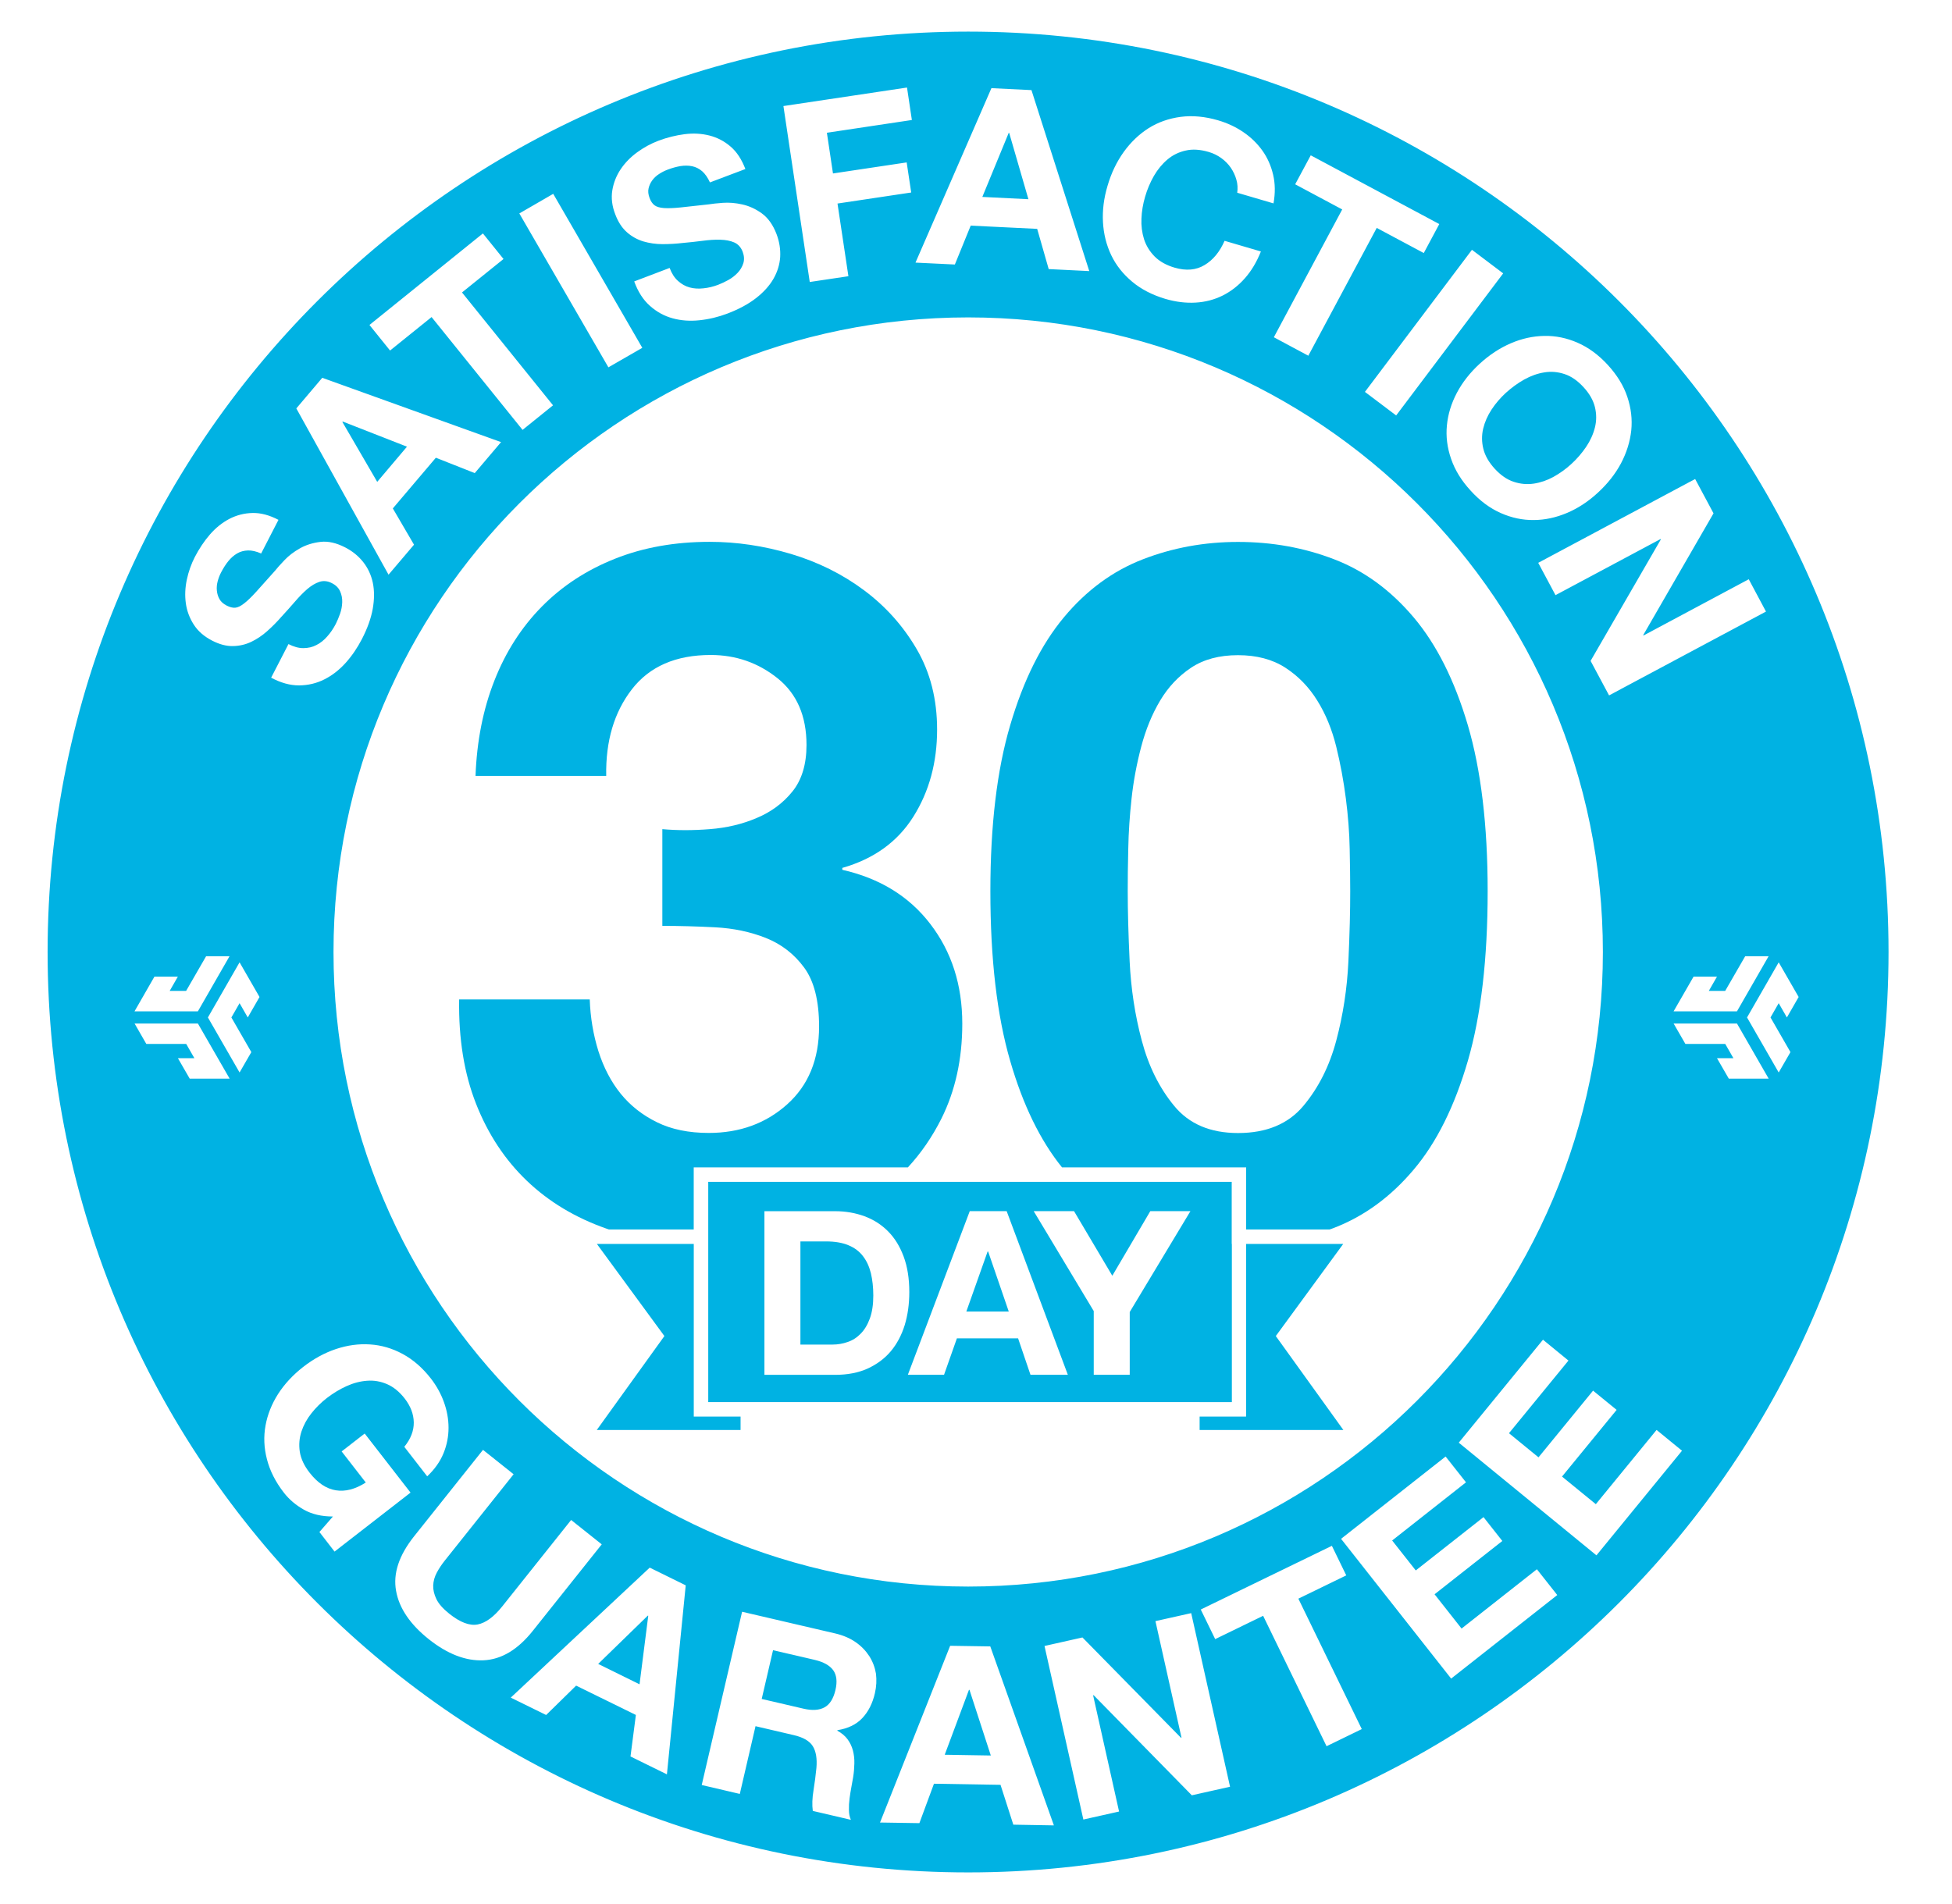 <svg xmlns="http://www.w3.org/2000/svg" fill="none" viewBox="0 0 41 40" height="40" width="41">
<path fill="#00B2E3" d="M20.352 35.501L19.843 36.864L20.811 36.88L20.363 35.501H20.352Z"></path>
<path fill="#00B2E3" d="M7.199 8.856L7.191 8.864L7.923 10.123L8.548 9.384L7.199 8.856Z"></path>
<path fill="#00B2E3" d="M17.115 34.872L16.237 34.668L15.999 35.692L16.876 35.896C17.06 35.939 17.207 35.929 17.317 35.869C17.428 35.809 17.505 35.687 17.548 35.504C17.589 35.328 17.573 35.188 17.5 35.087C17.427 34.988 17.299 34.915 17.115 34.872Z"></path>
<path fill="#00B2E3" d="M12.564 34.956L13.433 35.384L13.616 33.945L13.607 33.941L12.564 34.956Z"></path>
<path fill="#00B2E3" d="M21.197 2.792H21.187L20.633 4.137L21.601 4.185L21.197 2.792Z"></path>
<path fill="#00B2E3" d="M31.395 9.847C31.52 9.983 31.652 10.075 31.792 10.121C31.932 10.168 32.073 10.181 32.215 10.16C32.356 10.139 32.495 10.092 32.628 10.019C32.761 9.945 32.887 9.856 33.003 9.749C33.124 9.639 33.228 9.517 33.316 9.387C33.404 9.256 33.465 9.12 33.5 8.98C33.535 8.84 33.535 8.697 33.5 8.553C33.465 8.409 33.385 8.269 33.26 8.133C33.135 7.997 33.003 7.905 32.863 7.859C32.723 7.812 32.581 7.8 32.439 7.823C32.296 7.845 32.156 7.895 32.017 7.972C31.879 8.049 31.751 8.143 31.629 8.253C31.513 8.36 31.413 8.476 31.329 8.604C31.245 8.732 31.187 8.864 31.153 9.004C31.12 9.143 31.121 9.285 31.156 9.428C31.191 9.571 31.271 9.711 31.395 9.847Z"></path>
<path fill="#00B2E3" d="M20.337 0.664C9.656 0.664 1 9.32 1 19.999C1 30.679 9.656 39.336 20.337 39.336C31.015 39.336 39.667 30.679 39.667 19.999C39.667 9.32 31.015 0.664 20.337 0.664ZM36.236 20.817L36.656 20.089H37.148L36.483 21.247H35.152L35.572 20.517H36.064L35.892 20.817H36.236ZM35.991 10.784L34.515 13.341L34.52 13.351L36.731 12.169L37.093 12.848L33.797 14.609L33.409 13.884L34.884 11.333L34.879 11.324L32.672 12.503L32.309 11.824L35.605 10.063L35.991 10.784ZM33.667 20C33.667 27.363 27.697 33.331 20.336 33.331C12.973 33.331 7.005 27.364 7.005 20C7.005 12.639 12.973 6.668 20.336 6.668C27.697 6.668 33.667 12.639 33.667 20ZM32.436 7.057C32.673 7.052 32.907 7.1 33.136 7.2C33.365 7.3 33.576 7.455 33.769 7.665C33.965 7.879 34.103 8.103 34.181 8.339C34.26 8.575 34.287 8.809 34.263 9.045C34.237 9.281 34.165 9.511 34.047 9.735C33.927 9.959 33.765 10.164 33.559 10.353C33.359 10.537 33.143 10.679 32.913 10.776C32.683 10.873 32.451 10.924 32.216 10.925C31.981 10.928 31.751 10.879 31.524 10.779C31.297 10.679 31.085 10.523 30.891 10.309C30.697 10.099 30.56 9.876 30.479 9.64C30.397 9.404 30.368 9.169 30.391 8.936C30.413 8.703 30.483 8.475 30.6 8.253C30.717 8.032 30.876 7.829 31.076 7.645C31.281 7.456 31.501 7.312 31.733 7.212C31.965 7.112 32.199 7.061 32.436 7.057ZM31.573 5.743L29.325 8.728L28.669 8.233L30.917 5.248L31.573 5.743ZM27.531 3.263L30.231 4.707L29.905 5.316L28.917 4.788L27.48 7.473L26.756 7.085L28.192 4.4L27.204 3.872L27.531 3.263ZM23.263 3.903C23.341 3.635 23.455 3.399 23.603 3.192C23.751 2.987 23.925 2.82 24.125 2.693C24.325 2.567 24.551 2.488 24.799 2.455C25.047 2.423 25.308 2.447 25.583 2.527C25.78 2.585 25.959 2.668 26.117 2.777C26.276 2.885 26.409 3.015 26.516 3.165C26.623 3.315 26.697 3.484 26.741 3.671C26.785 3.857 26.787 4.059 26.749 4.273L25.987 4.049C26 3.955 25.995 3.863 25.969 3.775C25.944 3.685 25.905 3.603 25.852 3.524C25.799 3.447 25.732 3.379 25.652 3.321C25.572 3.264 25.484 3.22 25.387 3.192C25.209 3.14 25.048 3.129 24.904 3.163C24.76 3.195 24.632 3.257 24.521 3.351C24.411 3.444 24.316 3.559 24.237 3.695C24.159 3.832 24.096 3.979 24.051 4.136C24.007 4.287 23.981 4.439 23.975 4.591C23.968 4.744 23.987 4.888 24.029 5.024C24.073 5.16 24.147 5.281 24.251 5.387C24.355 5.492 24.495 5.571 24.672 5.623C24.913 5.693 25.123 5.676 25.301 5.568C25.48 5.461 25.62 5.291 25.721 5.059L26.484 5.283C26.397 5.501 26.287 5.688 26.149 5.844C26.012 6 25.856 6.121 25.683 6.208C25.508 6.295 25.319 6.345 25.115 6.357C24.911 6.369 24.699 6.344 24.477 6.279C24.203 6.197 23.969 6.077 23.779 5.917C23.588 5.757 23.441 5.572 23.34 5.36C23.239 5.148 23.181 4.917 23.167 4.668C23.153 4.419 23.185 4.163 23.263 3.903ZM20.824 1.852L21.665 1.893L22.879 5.695L22.027 5.653L21.785 4.808L20.389 4.74L20.056 5.557L19.229 5.517L20.824 1.852ZM19.051 1.839L19.153 2.521L17.368 2.789L17.496 3.644L19.044 3.412L19.139 4.044L17.591 4.276L17.82 5.803L17.008 5.924L16.455 2.228L19.051 1.839ZM12.861 3.999C12.888 3.837 12.947 3.689 13.037 3.555C13.128 3.42 13.244 3.301 13.384 3.199C13.524 3.097 13.673 3.016 13.829 2.957C14.012 2.888 14.195 2.843 14.379 2.819C14.563 2.796 14.736 2.805 14.901 2.847C15.067 2.889 15.215 2.967 15.345 3.079C15.476 3.191 15.579 3.349 15.656 3.551L14.912 3.832C14.865 3.731 14.811 3.652 14.748 3.597C14.684 3.543 14.615 3.508 14.537 3.492C14.46 3.476 14.379 3.476 14.293 3.489C14.207 3.504 14.117 3.528 14.023 3.564C13.961 3.588 13.901 3.617 13.844 3.655C13.787 3.691 13.739 3.736 13.701 3.787C13.663 3.839 13.637 3.895 13.623 3.956C13.608 4.017 13.616 4.085 13.644 4.16C13.669 4.228 13.704 4.279 13.747 4.312C13.789 4.344 13.855 4.364 13.945 4.371C14.036 4.377 14.155 4.373 14.304 4.357C14.453 4.341 14.648 4.32 14.887 4.293C14.957 4.281 15.056 4.271 15.185 4.261C15.315 4.252 15.449 4.263 15.592 4.295C15.735 4.327 15.872 4.389 16.003 4.484C16.133 4.579 16.236 4.723 16.311 4.919C16.371 5.079 16.396 5.239 16.387 5.4C16.376 5.56 16.329 5.713 16.244 5.86C16.16 6.005 16.037 6.141 15.877 6.265C15.717 6.389 15.519 6.496 15.28 6.587C15.088 6.66 14.892 6.707 14.692 6.728C14.493 6.749 14.305 6.736 14.128 6.687C13.951 6.639 13.792 6.551 13.651 6.425C13.509 6.3 13.4 6.128 13.321 5.912L14.065 5.629C14.109 5.747 14.169 5.839 14.243 5.904C14.316 5.969 14.397 6.015 14.487 6.039C14.576 6.063 14.672 6.069 14.776 6.057C14.88 6.047 14.983 6.021 15.084 5.983C15.152 5.957 15.224 5.923 15.297 5.883C15.372 5.841 15.436 5.792 15.492 5.733C15.548 5.675 15.588 5.608 15.612 5.533C15.636 5.459 15.632 5.377 15.599 5.289C15.563 5.195 15.504 5.129 15.421 5.093C15.339 5.057 15.241 5.039 15.128 5.036C15.015 5.033 14.891 5.041 14.756 5.059C14.621 5.076 14.483 5.092 14.343 5.104C14.2 5.121 14.057 5.129 13.916 5.129C13.775 5.129 13.64 5.109 13.513 5.072C13.387 5.033 13.272 4.971 13.169 4.88C13.067 4.791 12.984 4.665 12.924 4.505C12.855 4.331 12.835 4.16 12.861 3.999ZM11.62 4.072L13.491 7.307L12.779 7.717L10.908 4.484L11.62 4.072ZM10.143 4.904L10.576 5.441L9.704 6.144L11.616 8.515L10.976 9.031L9.065 6.661L8.193 7.364L7.76 6.827L10.143 4.904ZM6.769 7.937L10.524 9.288L9.972 9.939L9.155 9.616L8.251 10.681L8.696 11.443L8.161 12.073L6.224 8.58L6.769 7.937ZM3.924 12.177C3.96 12.008 4.017 11.848 4.093 11.7C4.183 11.527 4.288 11.369 4.409 11.229C4.531 11.089 4.667 10.98 4.817 10.901C4.968 10.823 5.129 10.781 5.303 10.777C5.476 10.773 5.657 10.821 5.849 10.921L5.485 11.628C5.383 11.583 5.289 11.561 5.207 11.564C5.123 11.567 5.048 11.587 4.98 11.627C4.912 11.667 4.852 11.72 4.796 11.788C4.741 11.856 4.691 11.935 4.644 12.025C4.613 12.084 4.589 12.147 4.572 12.212C4.555 12.277 4.548 12.343 4.555 12.407C4.561 12.471 4.579 12.531 4.609 12.585C4.64 12.64 4.691 12.687 4.763 12.723C4.828 12.756 4.887 12.771 4.94 12.767C4.993 12.763 5.056 12.733 5.127 12.677C5.199 12.623 5.284 12.539 5.385 12.428C5.485 12.317 5.616 12.171 5.776 11.991C5.82 11.935 5.887 11.86 5.976 11.767C6.065 11.673 6.173 11.591 6.301 11.519C6.428 11.447 6.572 11.403 6.732 11.384C6.892 11.365 7.065 11.405 7.252 11.501C7.404 11.58 7.529 11.681 7.629 11.808C7.729 11.935 7.796 12.08 7.831 12.244C7.865 12.409 7.864 12.591 7.829 12.791C7.793 12.991 7.717 13.203 7.6 13.429C7.505 13.612 7.392 13.779 7.259 13.927C7.125 14.075 6.976 14.191 6.812 14.273C6.648 14.356 6.472 14.397 6.283 14.399C6.093 14.4 5.897 14.345 5.695 14.237L6.059 13.531C6.171 13.588 6.275 13.617 6.373 13.616C6.472 13.615 6.563 13.595 6.644 13.552C6.727 13.511 6.803 13.451 6.872 13.372C6.941 13.295 7.001 13.207 7.051 13.111C7.084 13.045 7.115 12.973 7.143 12.893C7.171 12.813 7.185 12.733 7.188 12.652C7.191 12.571 7.176 12.495 7.144 12.423C7.112 12.351 7.055 12.293 6.971 12.251C6.881 12.204 6.793 12.196 6.708 12.224C6.623 12.252 6.537 12.304 6.452 12.377C6.367 12.451 6.28 12.54 6.191 12.644C6.101 12.748 6.009 12.851 5.913 12.955C5.819 13.063 5.719 13.164 5.612 13.259C5.507 13.353 5.393 13.429 5.275 13.485C5.156 13.541 5.028 13.571 4.891 13.573C4.755 13.576 4.609 13.537 4.457 13.459C4.287 13.371 4.157 13.259 4.069 13.12C3.981 12.983 3.925 12.833 3.903 12.672C3.881 12.512 3.888 12.347 3.924 12.177ZM3.244 20.517H3.736L3.564 20.817H3.909L4.329 20.089H4.821L4.156 21.247H2.825L3.244 20.517ZM3.984 22.659L3.737 22.231H4.083L3.911 21.931H3.073L2.827 21.503H4.157L4.823 22.66H3.984V22.659ZM5.279 22.103L5.032 22.531L4.367 21.375L5.032 20.217L5.451 20.945L5.204 21.375L5.032 21.075L4.86 21.375L5.279 22.103ZM6.709 32.185L6.993 31.859C6.755 31.859 6.551 31.811 6.383 31.716C6.215 31.621 6.075 31.503 5.963 31.359C5.787 31.132 5.669 30.899 5.607 30.657C5.544 30.416 5.535 30.18 5.577 29.948C5.619 29.717 5.707 29.496 5.841 29.285C5.976 29.075 6.151 28.887 6.365 28.719C6.585 28.548 6.816 28.421 7.056 28.341C7.296 28.261 7.535 28.228 7.772 28.244C8.009 28.259 8.237 28.325 8.457 28.444C8.677 28.563 8.875 28.735 9.051 28.961C9.168 29.113 9.26 29.277 9.324 29.455C9.388 29.632 9.421 29.812 9.421 29.995C9.421 30.177 9.387 30.356 9.315 30.532C9.243 30.707 9.129 30.868 8.973 31.015L8.492 30.395C8.628 30.228 8.693 30.057 8.691 29.883C8.688 29.708 8.625 29.543 8.504 29.385C8.391 29.239 8.265 29.137 8.131 29.079C7.995 29.02 7.855 28.996 7.711 29.007C7.567 29.017 7.423 29.055 7.279 29.12C7.135 29.185 6.999 29.268 6.868 29.368C6.744 29.464 6.635 29.572 6.54 29.692C6.445 29.812 6.376 29.94 6.331 30.076C6.287 30.212 6.275 30.353 6.297 30.499C6.32 30.644 6.388 30.791 6.501 30.936C6.668 31.151 6.851 31.275 7.051 31.308C7.251 31.341 7.461 31.287 7.683 31.145L7.176 30.492L7.66 30.116L8.623 31.357L7.027 32.596L6.709 32.185ZM9.009 34.439C8.613 34.124 8.383 33.784 8.319 33.42C8.253 33.056 8.38 32.675 8.697 32.276L10.145 30.459L10.788 30.971L9.34 32.788C9.277 32.867 9.221 32.951 9.175 33.037C9.128 33.124 9.103 33.215 9.099 33.308C9.096 33.401 9.119 33.497 9.167 33.596C9.215 33.695 9.305 33.796 9.436 33.901C9.665 34.084 9.864 34.159 10.033 34.127C10.203 34.093 10.373 33.968 10.548 33.749L11.996 31.932L12.639 32.444L11.191 34.261C10.876 34.657 10.531 34.863 10.156 34.88C9.783 34.897 9.4 34.749 9.009 34.439ZM14.008 37.276L13.243 36.9L13.356 36.028L12.101 35.412L11.471 36.029L10.728 35.664L13.647 32.933L14.403 33.305L14.008 37.276ZM18.377 35.569C18.328 35.784 18.239 35.959 18.113 36.093C17.987 36.228 17.812 36.313 17.589 36.348L17.587 36.359C17.679 36.409 17.751 36.469 17.803 36.54C17.855 36.611 17.892 36.689 17.915 36.776C17.937 36.861 17.948 36.953 17.945 37.049C17.943 37.145 17.935 37.24 17.92 37.333C17.909 37.392 17.897 37.461 17.883 37.54C17.868 37.619 17.855 37.7 17.844 37.784C17.833 37.868 17.829 37.948 17.831 38.025C17.832 38.103 17.845 38.171 17.872 38.231L17.072 38.044C17.055 37.919 17.06 37.775 17.087 37.612C17.113 37.449 17.133 37.293 17.148 37.143C17.165 36.947 17.14 36.793 17.072 36.684C17.004 36.575 16.871 36.497 16.669 36.451L15.869 36.264L15.539 37.687L14.739 37.5L15.587 33.86L17.549 34.317C17.712 34.356 17.853 34.416 17.972 34.499C18.091 34.581 18.185 34.68 18.259 34.793C18.331 34.907 18.377 35.029 18.399 35.161C18.415 35.295 18.409 35.431 18.377 35.569ZM21.284 38.333L21.015 37.496L19.617 37.473L19.311 38.301L18.484 38.288L19.957 34.575L20.8 34.588L22.136 38.348L21.284 38.333ZM25.033 37.716L22.971 35.613L22.96 35.616L23.505 38.057L22.755 38.225L21.939 34.579L22.736 34.4L24.805 36.507L24.816 36.504L24.269 34.057L25.02 33.889L25.836 37.536L25.033 37.716ZM27.863 36.685L26.531 33.945L25.524 34.435L25.221 33.813L27.975 32.475L28.277 33.096L27.271 33.585L28.603 36.325L27.863 36.685ZM30.48 35.264L28.168 32.328L30.364 30.599L30.792 31.141L29.241 32.363L29.737 32.992L31.16 31.872L31.555 32.373L30.132 33.493L30.699 34.213L32.281 32.967L32.709 33.509L30.48 35.264ZM33.532 32.675L30.64 30.308L32.409 28.145L32.944 28.583L31.695 30.109L32.315 30.616L33.461 29.215L33.956 29.619L32.809 31.02L33.519 31.6L34.795 30.04L35.329 30.477L33.532 32.675ZM36.311 22.659L36.064 22.231H36.409L36.237 21.931H35.4L35.153 21.503H36.484L37.149 22.66H36.311V22.659ZM37.36 22.531L36.695 21.375L37.36 20.217L37.779 20.945L37.532 21.375L37.36 21.075L37.188 21.375L37.607 22.103L37.36 22.531Z"></path>
<path fill="#00B2E3" d="M25.869 26.133H25.197V29.455H25.869V26.133Z"></path>
<path fill="#00B2E3" d="M26.797 28.068L28.213 26.133H26.173V29.76H25.197V30.041H28.216L26.797 28.068Z"></path>
<path fill="#00B2E3" d="M18.125 26.388C18.048 26.288 17.947 26.212 17.82 26.16C17.693 26.107 17.537 26.08 17.351 26.08H16.812V28.247H17.487C17.596 28.247 17.701 28.229 17.804 28.193C17.907 28.159 17.999 28.1 18.079 28.017C18.159 27.936 18.223 27.829 18.271 27.697C18.319 27.565 18.343 27.405 18.343 27.216C18.343 27.043 18.325 26.887 18.292 26.747C18.257 26.607 18.203 26.488 18.125 26.388Z"></path>
<path fill="#00B2E3" d="M20.744 26.292L20.297 27.553H21.188L20.755 26.292H20.744Z"></path>
<path fill="#00B2E3" d="M14.876 24.829V29.455H25.871V24.829H14.876ZM18.711 28.387C18.581 28.541 18.419 28.661 18.224 28.751C18.029 28.839 17.801 28.883 17.539 28.883H16.056V25.445H17.539C17.76 25.445 17.967 25.481 18.157 25.551C18.348 25.621 18.513 25.727 18.653 25.868C18.793 26.009 18.901 26.185 18.98 26.397C19.059 26.609 19.099 26.857 19.099 27.144C19.099 27.395 19.067 27.625 19.003 27.837C18.937 28.049 18.84 28.232 18.711 28.387ZM21.644 28.881L21.384 28.116H20.099L19.829 28.881H19.069L20.369 25.444H21.144L22.429 28.881H21.644ZM23.729 27.563V28.881H22.973V27.543L21.712 25.444H22.559L23.363 26.801L24.161 25.444H25.004L23.729 27.563Z"></path>
<path fill="#00B2E3" d="M14.572 24.525H19.069C19.347 24.224 19.583 23.881 19.775 23.497C20.065 22.915 20.212 22.251 20.212 21.505C20.212 20.692 19.988 19.995 19.541 19.412C19.095 18.829 18.477 18.451 17.692 18.273V18.233C18.356 18.044 18.853 17.684 19.185 17.156C19.517 16.628 19.683 16.017 19.683 15.327C19.683 14.689 19.54 14.128 19.256 13.64C18.972 13.152 18.603 12.739 18.148 12.4C17.693 12.061 17.183 11.808 16.613 11.637C16.044 11.468 15.475 11.383 14.907 11.383C14.175 11.383 13.511 11.501 12.915 11.739C12.319 11.976 11.807 12.311 11.38 12.744C10.953 13.177 10.621 13.696 10.384 14.299C10.147 14.901 10.015 15.569 9.988 16.3H12.733C12.72 15.568 12.899 14.963 13.272 14.481C13.644 14 14.197 13.76 14.928 13.76C15.456 13.76 15.924 13.923 16.331 14.248C16.737 14.573 16.94 15.04 16.94 15.651C16.94 16.057 16.841 16.383 16.645 16.627C16.449 16.871 16.199 17.057 15.893 17.185C15.588 17.315 15.26 17.392 14.908 17.419C14.556 17.447 14.224 17.447 13.912 17.419V19.451C14.264 19.451 14.633 19.461 15.02 19.481C15.407 19.501 15.761 19.576 16.087 19.705C16.412 19.835 16.679 20.04 16.889 20.325C17.099 20.609 17.204 21.024 17.204 21.565C17.204 22.256 16.98 22.801 16.533 23.201C16.087 23.601 15.537 23.801 14.887 23.801C14.467 23.801 14.104 23.727 13.8 23.577C13.495 23.428 13.241 23.228 13.037 22.977C12.835 22.727 12.679 22.428 12.569 22.083C12.461 21.737 12.4 21.375 12.387 20.996H9.644C9.631 21.823 9.749 22.555 10 23.191C10.251 23.828 10.607 24.367 11.067 24.807C11.527 25.247 12.085 25.583 12.743 25.813C12.759 25.819 12.775 25.824 12.789 25.829H14.571V24.525H14.572Z"></path>
<path fill="#00B2E3" d="M30.831 15.236C30.553 14.295 30.174 13.539 29.692 12.969C29.211 12.4 28.656 11.993 28.026 11.751C27.395 11.507 26.721 11.385 26.003 11.385C25.297 11.385 24.631 11.507 24.002 11.751C23.372 11.995 22.819 12.401 22.346 12.969C21.871 13.539 21.495 14.293 21.218 15.236C20.94 16.177 20.802 17.34 20.802 18.721C20.802 20.144 20.94 21.333 21.218 22.288C21.487 23.217 21.851 23.961 22.307 24.525H26.174V25.829H27.927C27.96 25.817 27.994 25.807 28.026 25.793C28.656 25.549 29.211 25.143 29.692 24.573C30.174 24.004 30.552 23.243 30.831 22.287C31.108 21.332 31.247 20.143 31.247 18.72C31.247 17.34 31.108 16.179 30.831 15.236ZM28.322 20.195C28.295 20.771 28.209 21.327 28.067 21.861C27.924 22.397 27.694 22.853 27.376 23.233C27.058 23.613 26.6 23.803 26.004 23.803C25.422 23.803 24.975 23.613 24.663 23.233C24.351 22.855 24.124 22.397 23.982 21.861C23.839 21.327 23.755 20.771 23.727 20.195C23.7 19.619 23.687 19.128 23.687 18.721C23.687 18.477 23.689 18.183 23.698 17.837C23.704 17.492 23.728 17.136 23.768 16.771C23.808 16.405 23.876 16.043 23.971 15.684C24.066 15.325 24.198 15.003 24.367 14.719C24.536 14.435 24.753 14.204 25.017 14.028C25.282 13.852 25.61 13.764 26.003 13.764C26.396 13.764 26.727 13.852 26.999 14.028C27.27 14.204 27.494 14.435 27.669 14.719C27.846 15.003 27.977 15.325 28.066 15.684C28.154 16.043 28.221 16.405 28.268 16.771C28.315 17.136 28.343 17.492 28.349 17.837C28.356 18.183 28.36 18.477 28.36 18.721C28.361 19.128 28.348 19.62 28.322 20.195Z"></path>
<path fill="#00B2E3" d="M14.572 29.76V26.133H12.537L13.955 28.068L12.535 30.041H15.555V29.76H14.572Z"></path>
</svg>
